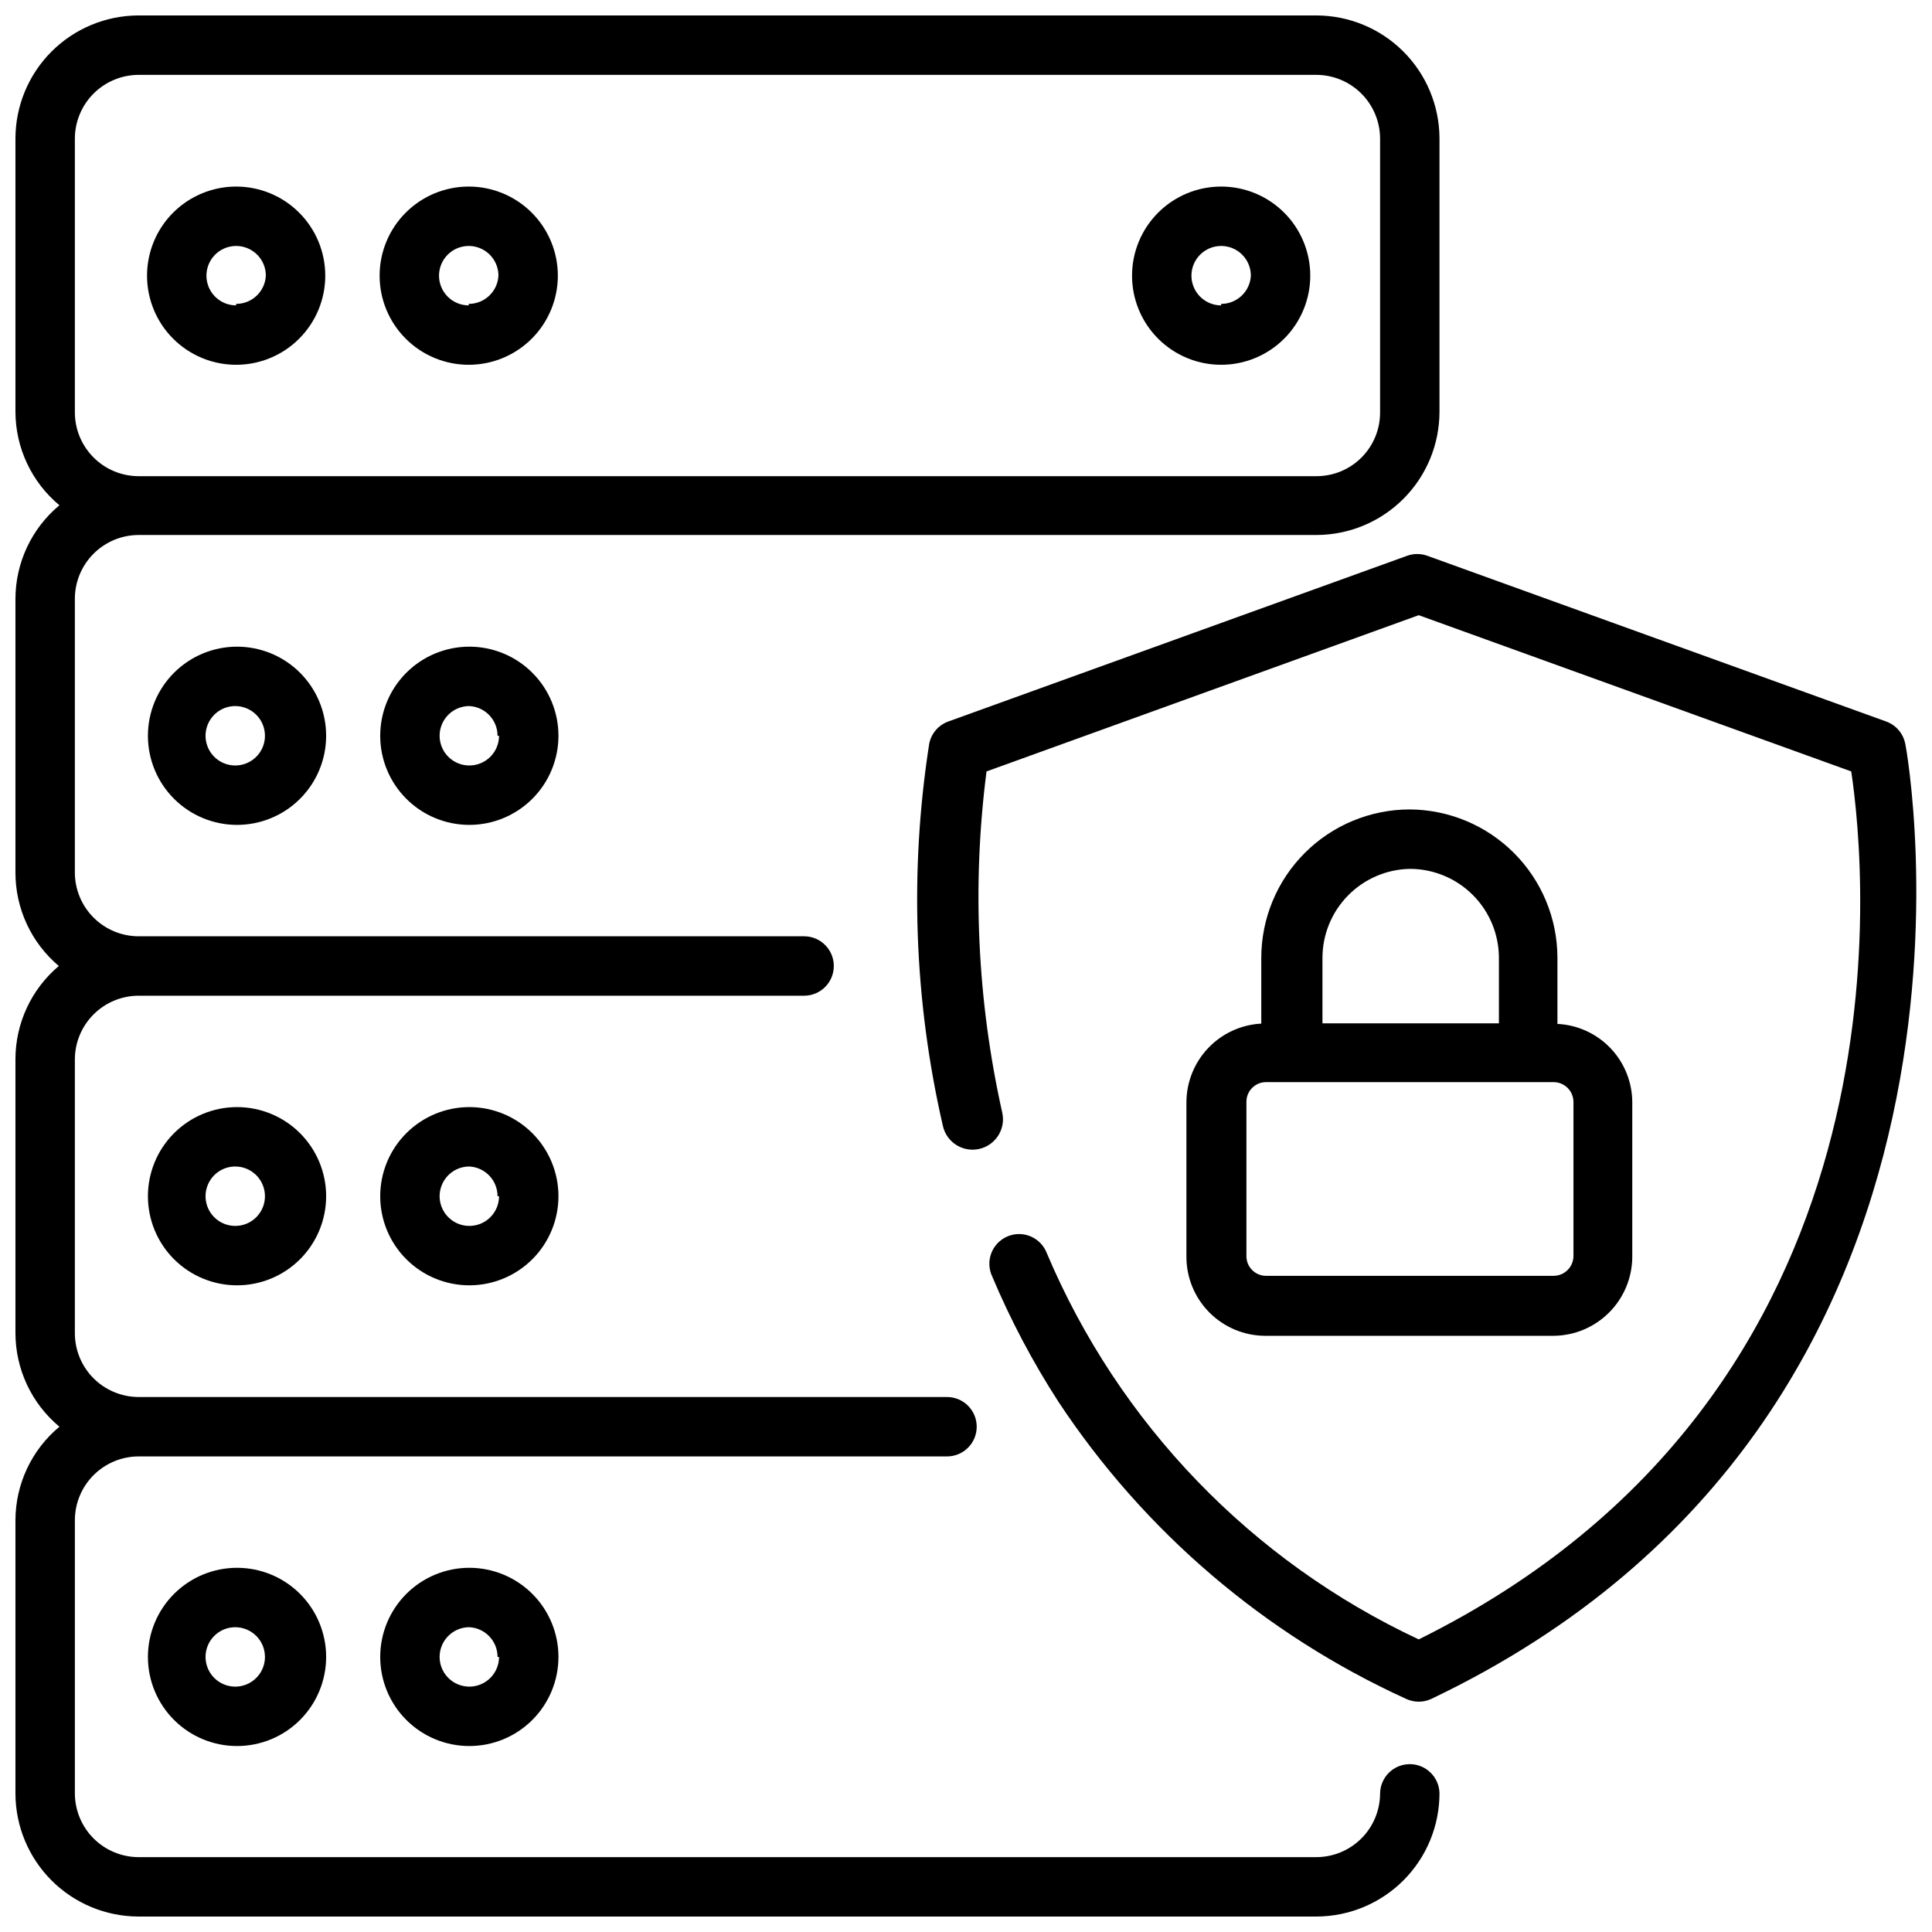 <?xml version="1.0" encoding="UTF-8"?>
<!-- Uploaded to: ICON Repo, www.iconrepo.com, Generator: ICON Repo Mixer Tools -->
<svg width="800px" height="800px" version="1.1" viewBox="144 144 512 512" xmlns="http://www.w3.org/2000/svg">
 <defs>
  <clipPath id="b">
   <path d="m148.09 148.09h377.91v503.81h-377.91z"/>
  </clipPath>
  <clipPath id="a">
   <path d="m387 290h264.9v305h-264.9z"/>
  </clipPath>
 </defs>
 <path d="m517.61 358.51c-10.438 0-20.449 4.148-27.832 11.531-7.379 7.379-11.527 17.391-11.527 27.832v17.398-0.004c-5.348 0.281-10.383 2.602-14.07 6.481-3.691 3.883-5.754 9.027-5.766 14.383v40.934c0 5.539 2.195 10.852 6.106 14.777s9.215 6.141 14.754 6.16h76.359c5.547-0.02 10.859-2.231 14.781-6.156 3.926-3.922 6.137-9.234 6.156-14.781v-40.934c-0.012-5.348-2.078-10.484-5.769-14.352s-8.727-6.172-14.066-6.434v-17.633c-0.043-10.371-4.176-20.305-11.5-27.645-7.324-7.344-17.254-11.496-27.625-11.559zm0 15.742v0.004c6.266 0 12.27 2.488 16.699 6.918 4.43 4.426 6.918 10.434 6.918 16.699v17.32l-46.762-0.004v-17.32 0.004c0-6.184 2.422-12.121 6.75-16.535 4.328-4.418 10.215-6.961 16.395-7.082zm43.375 61.715v40.938c-0.043 2.856-2.344 5.156-5.195 5.199h-76.359c-2.836-0.043-5.117-2.359-5.117-5.199v-40.934c0-2.84 2.281-5.152 5.117-5.195h76.359c2.852 0.043 5.152 2.344 5.195 5.195z"/>
 <path d="m206.58 193.44c-6.262 0-12.27 2.488-16.699 6.918-4.43 4.426-6.914 10.434-6.914 16.695 0 6.266 2.484 12.273 6.914 16.699 4.43 4.43 10.438 6.918 16.699 6.918 6.266 0 12.27-2.488 16.699-6.918 4.43-4.426 6.918-10.434 6.918-16.699 0-6.262-2.488-12.27-6.918-16.695-4.43-4.43-10.434-6.918-16.699-6.918zm0 31.488c-3.184 0-6.055-1.918-7.273-4.859s-0.543-6.328 1.707-8.582c2.254-2.25 5.637-2.922 8.578-1.703s4.859 4.086 4.859 7.269c-0.207 4.195-3.672 7.484-7.871 7.481z"/>
 <path d="m268.22 193.44c-6.266 0-12.273 2.488-16.699 6.918-4.43 4.426-6.918 10.434-6.918 16.695 0 6.266 2.488 12.273 6.918 16.699 4.426 4.43 10.434 6.918 16.699 6.918 6.262 0 12.27-2.488 16.695-6.918 4.43-4.426 6.918-10.434 6.918-16.699 0-6.262-2.488-12.27-6.918-16.695-4.426-4.43-10.434-6.918-16.695-6.918zm0 31.488c-3.188 0-6.055-1.918-7.273-4.859s-0.547-6.328 1.707-8.582c2.25-2.25 5.637-2.922 8.578-1.703s4.859 4.086 4.859 7.269c-0.211 4.195-3.676 7.484-7.871 7.481z"/>
 <path d="m467.62 193.44c-6.266 0-12.273 2.488-16.699 6.918-4.43 4.426-6.918 10.434-6.918 16.695 0 6.266 2.488 12.273 6.918 16.699 4.426 4.43 10.434 6.918 16.699 6.918 6.262 0 12.27-2.488 16.695-6.918 4.43-4.426 6.918-10.434 6.918-16.699 0-6.262-2.488-12.27-6.918-16.695-4.426-4.43-10.434-6.918-16.695-6.918zm0 31.488c-3.188 0-6.055-1.918-7.273-4.859s-0.547-6.328 1.707-8.582c2.25-2.25 5.637-2.922 8.578-1.703 2.941 1.219 4.859 4.086 4.859 7.269-0.211 4.195-3.676 7.484-7.871 7.481z"/>
 <path d="m183.2 338.99c0 6.262 2.488 12.27 6.918 16.695 4.43 4.43 10.434 6.918 16.699 6.918 6.262 0 12.27-2.488 16.699-6.918 4.426-4.426 6.914-10.434 6.914-16.695 0-6.266-2.488-12.273-6.914-16.699-4.43-4.43-10.438-6.918-16.699-6.918-6.266 0-12.27 2.488-16.699 6.918-4.43 4.426-6.918 10.434-6.918 16.699zm31.016 0c0 3.184-1.918 6.051-4.859 7.269s-6.328 0.547-8.578-1.703c-2.254-2.254-2.926-5.641-1.707-8.582 1.219-2.941 4.09-4.859 7.273-4.859 2.086 0 4.09 0.832 5.566 2.309 1.477 1.473 2.305 3.477 2.305 5.566z"/>
 <path d="m244.76 338.99c0 6.262 2.488 12.27 6.918 16.695 4.43 4.43 10.434 6.918 16.699 6.918 6.262 0 12.27-2.488 16.699-6.918 4.43-4.426 6.918-10.434 6.918-16.695 0-6.266-2.488-12.273-6.918-16.699-4.43-4.43-10.438-6.918-16.699-6.918-6.266 0-12.27 2.488-16.699 6.918-4.43 4.426-6.918 10.434-6.918 16.699zm31.488 0c0 3.184-1.918 6.051-4.859 7.269s-6.328 0.547-8.578-1.703c-2.254-2.254-2.926-5.641-1.707-8.582 1.219-2.941 4.09-4.859 7.273-4.859 4.191 0.211 7.484 3.676 7.477 7.875z"/>
 <path d="m183.2 461.01c0 6.262 2.488 12.27 6.918 16.699 4.43 4.426 10.434 6.914 16.699 6.914 6.262 0 12.27-2.488 16.699-6.914 4.426-4.43 6.914-10.438 6.914-16.699 0-6.266-2.488-12.27-6.914-16.699-4.43-4.43-10.438-6.918-16.699-6.918-6.266 0-12.27 2.488-16.699 6.918-4.43 4.43-6.918 10.434-6.918 16.699zm31.016 0c0 3.184-1.918 6.055-4.859 7.273-2.941 1.215-6.328 0.543-8.578-1.707-2.254-2.254-2.926-5.637-1.707-8.578 1.219-2.945 4.09-4.863 7.273-4.863 2.086 0 4.09 0.832 5.566 2.309 1.477 1.477 2.305 3.477 2.305 5.566z"/>
 <path d="m244.76 461.01c0 6.262 2.488 12.27 6.918 16.699 4.43 4.426 10.434 6.914 16.699 6.914 6.262 0 12.27-2.488 16.699-6.914 4.43-4.43 6.918-10.438 6.918-16.699 0-6.266-2.488-12.27-6.918-16.699-4.43-4.43-10.438-6.918-16.699-6.918-6.266 0-12.27 2.488-16.699 6.918-4.43 4.43-6.918 10.434-6.918 16.699zm31.488 0c0 3.184-1.918 6.055-4.859 7.273-2.941 1.215-6.328 0.543-8.578-1.707-2.254-2.254-2.926-5.637-1.707-8.578 1.219-2.945 4.09-4.863 7.273-4.863 4.191 0.211 7.484 3.676 7.477 7.875z"/>
 <g clip-path="url(#b)">
  <path d="m517.61 611.52c-4.348 0-7.871 3.523-7.871 7.871-0.043 4.449-1.832 8.703-4.984 11.84s-7.414 4.91-11.863 4.93h-312.28c-4.434-0.043-8.676-1.82-11.812-4.957-3.133-3.137-4.914-7.379-4.957-11.812v-72.5c0-4.488 1.785-8.793 4.961-11.969 3.172-3.172 7.477-4.957 11.965-4.957h214.2c4.348 0 7.871-3.523 7.871-7.871s-3.523-7.871-7.871-7.871h-214.36c-4.461-0.043-8.727-1.844-11.867-5.012-3.141-3.172-4.902-7.453-4.902-11.914v-72.5c0-4.465 1.762-8.746 4.902-11.914 3.141-3.168 7.406-4.973 11.867-5.012h176.49c4.348 0 7.871-3.523 7.871-7.871s-3.523-7.875-7.871-7.875h-176.49c-4.461-0.039-8.727-1.84-11.867-5.012-3.141-3.168-4.902-7.449-4.902-11.91v-72.504c0-4.488 1.785-8.793 4.961-11.965 3.172-3.176 7.477-4.957 11.965-4.957h312.12c8.652-0.023 16.941-3.473 23.051-9.598s9.543-14.422 9.543-23.074v-72.5c-0.043-8.625-3.492-16.883-9.598-22.973-6.106-6.09-14.371-9.52-22.996-9.539h-312.28c-8.609 0.043-16.855 3.481-22.945 9.566-6.086 6.09-9.523 14.336-9.566 22.945v72.5c0.02 9.586 4.285 18.664 11.652 24.797-7.367 6.133-11.633 15.215-11.652 24.797v72.504c-0.02 9.555 4.188 18.633 11.492 24.797-7.305 6.16-11.512 15.238-11.492 24.797v72.5c0.02 9.582 4.285 18.664 11.652 24.797-7.367 6.133-11.633 15.215-11.652 24.797v72.5c0.043 8.609 3.481 16.855 9.566 22.945 6.09 6.086 14.336 9.527 22.945 9.566h312.28c8.652-0.02 16.941-3.473 23.051-9.594 6.109-6.125 9.543-14.422 9.543-23.074-0.086-4.285-3.586-7.715-7.875-7.715zm-353.77-358.41v-72.5c0.043-4.434 1.824-8.676 4.957-11.812 3.137-3.133 7.379-4.914 11.812-4.957h312.28c4.477 0.023 8.762 1.816 11.918 4.988s4.93 7.465 4.93 11.938v72.504c0.02 4.481-1.746 8.785-4.906 11.961-3.16 3.176-7.457 4.961-11.941 4.961h-312.28c-4.488-0.039-8.777-1.863-11.922-5.066-3.144-3.203-4.887-7.527-4.848-12.016z"/>
 </g>
 <path d="m183.2 583.1c0 6.262 2.488 12.27 6.918 16.699 4.43 4.43 10.434 6.918 16.699 6.918 6.262 0 12.27-2.488 16.699-6.918 4.426-4.43 6.914-10.438 6.914-16.699 0-6.262-2.488-12.27-6.914-16.699-4.43-4.43-10.438-6.918-16.699-6.918-6.266 0-12.27 2.488-16.699 6.918-4.43 4.43-6.918 10.438-6.918 16.699zm31.016 0c0 3.184-1.918 6.055-4.859 7.273s-6.328 0.543-8.578-1.707c-2.254-2.25-2.926-5.637-1.707-8.578s4.09-4.859 7.273-4.859c2.086 0 4.09 0.828 5.566 2.305 1.477 1.477 2.305 3.481 2.305 5.566z"/>
 <path d="m244.76 583.1c0 6.262 2.488 12.27 6.918 16.699 4.43 4.43 10.434 6.918 16.699 6.918 6.262 0 12.27-2.488 16.699-6.918 4.43-4.43 6.918-10.438 6.918-16.699 0-6.262-2.488-12.27-6.918-16.699-4.43-4.43-10.438-6.918-16.699-6.918-6.266 0-12.27 2.488-16.699 6.918-4.43 4.43-6.918 10.438-6.918 16.699zm31.488 0c0 3.184-1.918 6.055-4.859 7.273s-6.328 0.543-8.578-1.707c-2.254-2.25-2.926-5.637-1.707-8.578s4.09-4.859 7.273-4.859c4.191 0.211 7.484 3.672 7.477 7.871z"/>
 <g clip-path="url(#a)">
  <path d="m648.91 341.12c-0.523-2.719-2.438-4.961-5.035-5.906l-121.62-43.926c-1.727-0.625-3.621-0.625-5.352 0l-121.62 43.926c-2.598 0.945-4.512 3.188-5.035 5.906-5.25 33.668-4.019 68.027 3.621 101.23 0.957 4.348 5.254 7.094 9.602 6.137 4.348-0.953 7.098-5.254 6.141-9.602-6.637-29.68-8.051-60.285-4.172-90.449l114.54-41.406 114.62 41.406c4.016 26.844 17.398 164.68-114.62 230.02-44.371-20.762-79.48-57.219-98.559-102.34-0.758-2-2.301-3.609-4.269-4.449-1.965-0.84-4.191-0.844-6.164-0.008-1.969 0.836-3.516 2.438-4.281 4.438-0.762 1.996-0.68 4.223 0.23 6.16 4.871 11.562 10.746 22.68 17.555 33.219 22.711 34.359 54.625 61.641 92.102 78.723 2.141 1.02 4.629 1.02 6.769 0 157.99-75.414 125.95-251.36 125.56-253.09z"/>
 </g>
</svg>